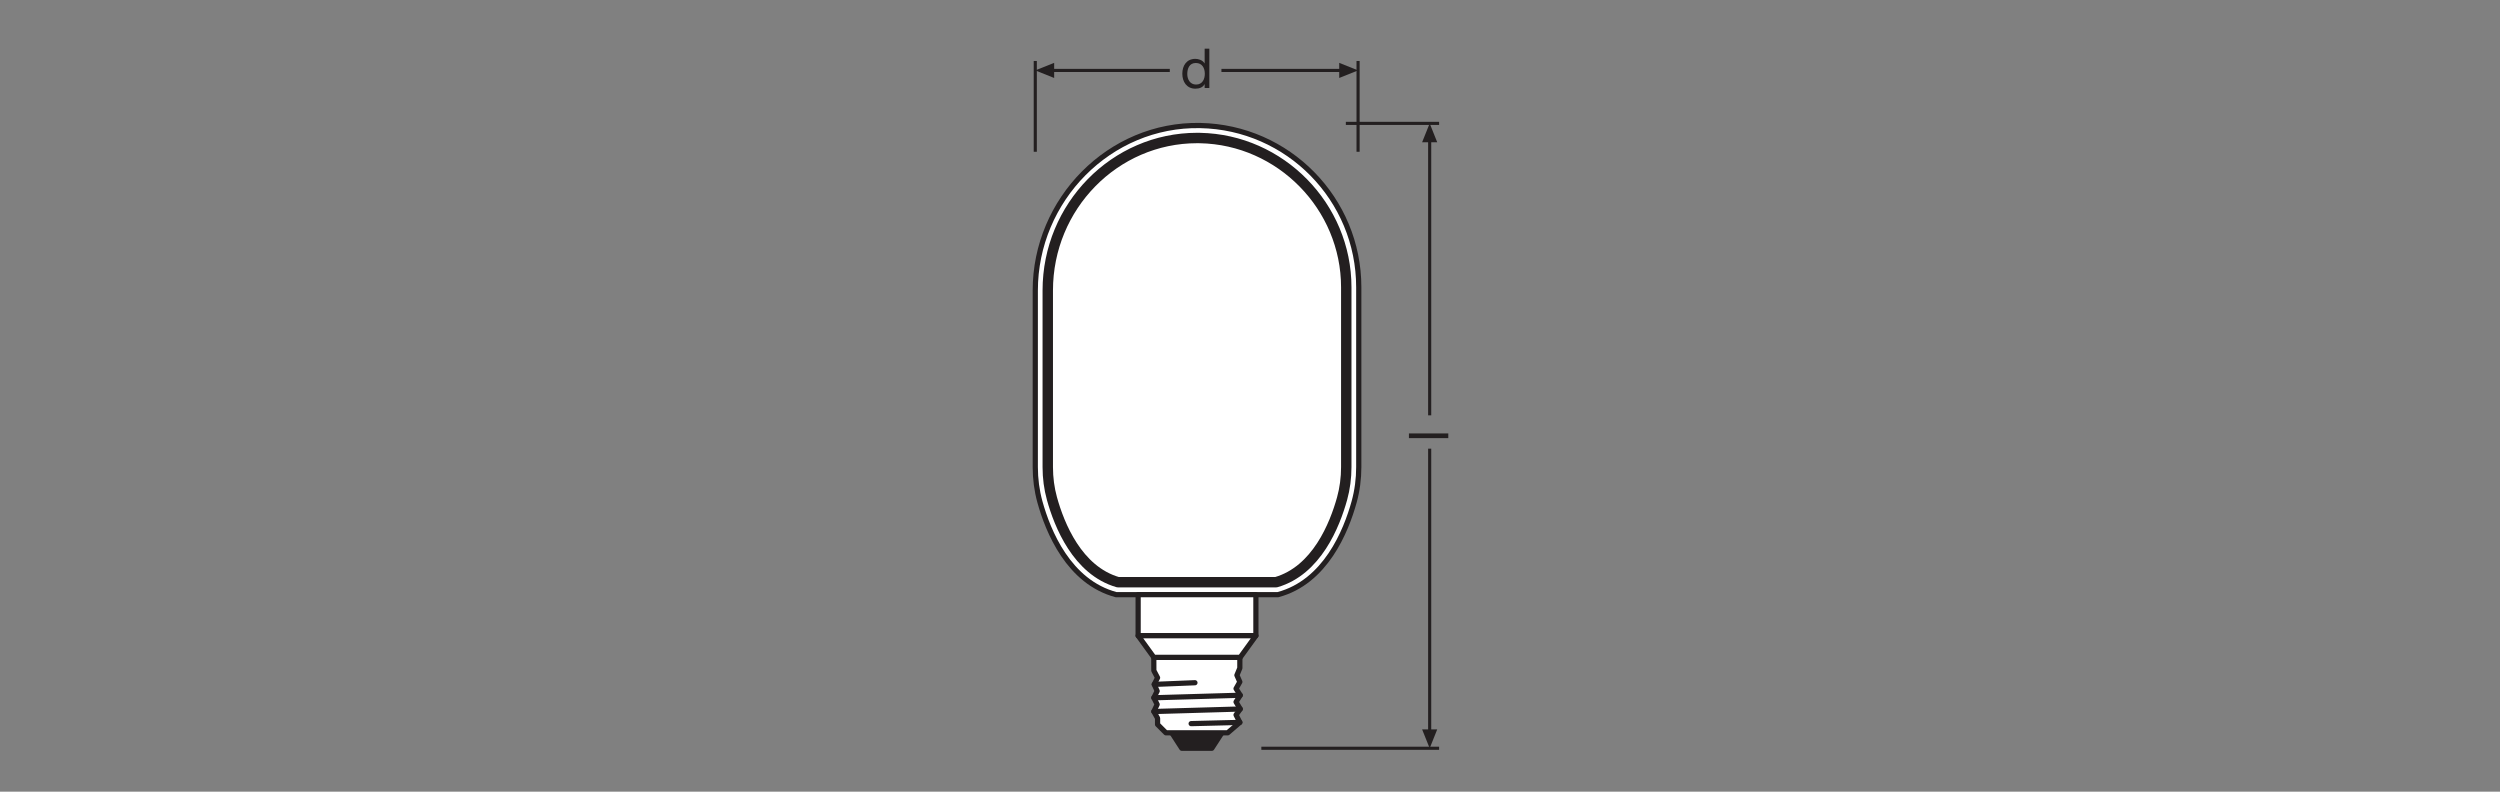 <?xml version="1.0" encoding="UTF-8" standalone="no"?>
<!-- Created with Inkscape (http://www.inkscape.org/) -->

<svg
   version="1.1"
   id="svg2"
   xml:space="preserve"
   width="453.543"
   height="143.623"
   viewBox="0 0 453.543 143.623"
   sodipodi:docname="PG_DAM_WORKFLOW-327272_CL_Globe_100_22_DIM_O-FIL_80_1800_E27_ml_k_01.pdf"
   xmlns:inkscape="http://www.inkscape.org/namespaces/inkscape"
   xmlns:sodipodi="http://sodipodi.sourceforge.net/DTD/sodipodi-0.dtd"
   xmlns="http://www.w3.org/2000/svg"
   xmlns:svg="http://www.w3.org/2000/svg"><rect x="0" y="0" width="453.543" height="143.623" fill="#808080" stroke="none"/><defs
     id="defs6"><clipPath
       clipPathUnits="userSpaceOnUse"
       id="clipPath88"><path
         d="M 0,107.717 H 340.157 V 0 H 0 Z"
         id="path86" /></clipPath><clipPath
       clipPathUnits="userSpaceOnUse"
       id="clipPath126"><path
         d="M 0,107.717 H 340.157 V 0 H 0 Z"
         id="path124" /></clipPath></defs><sodipodi:namedview
     id="namedview4"
     pagecolor="#ffffff"
     bordercolor="#666666"
     borderopacity="1.0"
     inkscape:pageshadow="2"
     inkscape:pageopacity="0.0"
     inkscape:pagecheckerboard="0" /><g
     id="g8"
     inkscape:groupmode="layer"
     inkscape:label="PG_DAM_WORKFLOW-327272_CL_Globe_100_22_DIM_O-FIL_80_1800_E27_ml_k_01"
     transform="matrix(1.333,0,0,-1.333,0,143.623)"><g
       id="g10"
       transform="translate(195.858,90.952)"><path
         d="M 0,0 H -12.693 M 0,-85.044 h -24.193"
         style="fill:none;stroke:#231f20;stroke-width:0.425;stroke-linecap:butt;stroke-linejoin:miter;stroke-miterlimit:3.864;stroke-dasharray:none;stroke-opacity:1"
         id="path12" /></g><g
       id="g14"
       transform="translate(194.575,88.796)"><path
         d="M 0,0 V -37.573"
         style="fill:none;stroke:#231f20;stroke-width:0.425;stroke-linecap:butt;stroke-linejoin:round;stroke-miterlimit:3.864;stroke-dasharray:none;stroke-opacity:1"
         id="path16" /></g><g
       id="g18"
       transform="translate(195.602,88.382)"><path
         d="M 0,0 -1.027,2.57 -2.057,0 Z"
         style="fill:#231f20;fill-opacity:1;fill-rule:nonzero;stroke:none"
         id="path20" /></g><g
       id="g22"
       transform="translate(194.575,46.684)"><path
         d="M 0,0 V -38.619"
         style="fill:none;stroke:#231f20;stroke-width:0.425;stroke-linecap:butt;stroke-linejoin:round;stroke-miterlimit:3.864;stroke-dasharray:none;stroke-opacity:1"
         id="path24" /></g><g
       id="g26"
       transform="translate(195.602,8.475)"><path
         d="M 0,0 -1.027,-2.566 -2.057,0 Z"
         style="fill:#231f20;fill-opacity:1;fill-rule:nonzero;stroke:none"
         id="path28" /></g><g
       id="g30"
       transform="translate(184.829,99.444)"><path
         d="M 0,0 V -12.355 M -43.931,0 v -12.355"
         style="fill:none;stroke:#231f20;stroke-width:0.425;stroke-linecap:butt;stroke-linejoin:miter;stroke-miterlimit:3.864;stroke-dasharray:none;stroke-opacity:1"
         id="path32" /></g><g
       id="g34"
       transform="translate(143.468,99.189)"><path
         d="M 0,0 -2.57,-1.027 0,-2.057 Z"
         style="fill:#231f20;fill-opacity:1;fill-rule:nonzero;stroke:none"
         id="path36" /></g><g
       id="g38"
       transform="translate(166.234,98.161)"><path
         d="M 0,0 H 16.438"
         style="fill:none;stroke:#231f20;stroke-width:0.425;stroke-linecap:butt;stroke-linejoin:round;stroke-miterlimit:3.864;stroke-dasharray:none;stroke-opacity:1"
         id="path40" /></g><g
       id="g42"
       transform="translate(143.052,98.161)"><path
         d="M 0,0 H 16.155"
         style="fill:none;stroke:#231f20;stroke-width:0.425;stroke-linecap:butt;stroke-linejoin:round;stroke-miterlimit:3.864;stroke-dasharray:none;stroke-opacity:1"
         id="path44" /></g><g
       id="g46"
       transform="translate(182.263,99.189)"><path
         d="M 0,0 2.566,-1.027 0,-2.057 Z"
         style="fill:#231f20;fill-opacity:1;fill-rule:nonzero;stroke:none"
         id="path48" /></g><g
       id="g50"
       transform="translate(166.292,8.012)"><path
         d="M 0,0 -1.365,-2.104 H -5.452 L -6.814,0 Z"
         style="fill:#231f20;fill-opacity:1;fill-rule:nonzero;stroke:none"
         id="path52" /></g><g
       id="g54"
       transform="translate(166.292,8.012)"><path
         d="M 0,0 -1.365,-2.104 H -5.452 L -6.814,0 Z"
         style="fill:none;stroke:#231f20;stroke-width:0.709;stroke-linecap:butt;stroke-linejoin:round;stroke-miterlimit:3.864;stroke-dasharray:none;stroke-opacity:1"
         id="path56" /></g><g
       id="g58"
       transform="translate(168.74,18.282)"><path
         d="m 0,0 -0.002,-1.466 -0.4,-0.966 0.4,-0.911 -0.515,-0.911 0.569,-0.905 -0.569,-0.91 0.569,-0.963 -0.569,-0.799 0.515,-1.023 -1.65,-1.416 h -8.411 l -1.135,1.135 v 0.851 l -0.507,0.911 0.451,0.965 -0.451,0.906 0.451,0.913 -0.395,0.908 0.451,0.908 -0.507,0.965 L -11.711,0 Z"
         style="fill:#ffffff;fill-opacity:1;fill-rule:nonzero;stroke:none"
         id="path60" /></g><g
       id="g62"
       transform="translate(168.74,18.282)"><path
         d="m 0,0 -0.002,-1.466 -0.4,-0.966 0.4,-0.911 -0.515,-0.911 0.569,-0.905 -0.569,-0.91 0.569,-0.963 -0.569,-0.799 0.515,-1.023 -1.65,-1.416 h -8.411 l -1.135,1.135 v 0.851 l -0.507,0.911 0.451,0.965 -0.451,0.906 0.451,0.913 -0.395,0.908 0.451,0.908 -0.507,0.965 L -11.711,0 Z"
         style="fill:none;stroke:#231f20;stroke-width:0.709;stroke-linecap:butt;stroke-linejoin:round;stroke-miterlimit:3.864;stroke-dasharray:none;stroke-opacity:1"
         id="path64" /></g><g
       id="g66"
       transform="translate(168.738,9.428)"><path
         d="M 0,0 -6.627,-0.167"
         style="fill:none;stroke:#231f20;stroke-width:0.709;stroke-linecap:round;stroke-linejoin:round;stroke-miterlimit:3.864;stroke-dasharray:none;stroke-opacity:1"
         id="path68" /></g><g
       id="g70"
       transform="translate(162.628,14.827)"><path
         d="M 0,0 -5.538,-0.226"
         style="fill:none;stroke:#231f20;stroke-width:0.709;stroke-linecap:round;stroke-linejoin:round;stroke-miterlimit:3.864;stroke-dasharray:none;stroke-opacity:1"
         id="path72" /></g><g
       id="g74"
       transform="translate(168.792,13.123)"><path
         d="M 0,0 -11.757,-0.343"
         style="fill:none;stroke:#231f20;stroke-width:0.709;stroke-linecap:round;stroke-linejoin:round;stroke-miterlimit:3.864;stroke-dasharray:none;stroke-opacity:1"
         id="path76" /></g><g
       id="g78"
       transform="translate(168.792,11.25)"><path
         d="M 0,0 -11.757,-0.341"
         style="fill:none;stroke:#231f20;stroke-width:0.709;stroke-linecap:round;stroke-linejoin:round;stroke-miterlimit:3.864;stroke-dasharray:none;stroke-opacity:1"
         id="path80" /></g><g
       id="g82"><g
         id="g84"
         clip-path="url(#clipPath88)"><g
           id="g90"
           transform="translate(163.34,90.659)"><path
             d="m 0,0 c -12.341,0.236 -22.442,-10.101 -22.442,-22.444 v -24.038 c 0,-1.602 0.204,-3.195 0.63,-4.739 1.102,-3.991 3.91,-10.913 10.379,-12.628 h 22.008 c 6.468,1.715 9.277,8.637 10.379,12.628 0.426,1.544 0.63,3.137 0.63,4.739 v 24.473 C 21.584,-9.995 11.959,-0.229 0,0"
             style="fill:#ffffff;fill-opacity:1;fill-rule:nonzero;stroke:none"
             id="path92" /></g><g
           id="g94"
           transform="translate(163.34,90.659)"><path
             d="m 0,0 c -12.341,0.236 -22.442,-10.101 -22.442,-22.444 v -24.038 c 0,-1.602 0.204,-3.195 0.63,-4.739 1.102,-3.991 3.91,-10.913 10.379,-12.628 h 22.008 c 6.468,1.715 9.277,8.637 10.379,12.628 0.426,1.544 0.63,3.137 0.63,4.739 v 24.473 C 21.584,-9.995 11.959,-0.229 0,0 Z"
             style="fill:none;stroke:#231f20;stroke-width:0.709;stroke-linecap:round;stroke-linejoin:round;stroke-miterlimit:3.864;stroke-dasharray:none;stroke-opacity:1"
             id="path96" /></g><g
           id="g98"
           transform="translate(152.138,28.512)"><path
             d="m 0,0 c -5.507,1.594 -7.981,7.795 -8.971,11.379 -0.378,1.367 -0.569,2.809 -0.569,4.286 v 24.039 c 0,11.44 9.119,20.747 20.328,20.747 l 0.381,-0.004 C 22.151,60.237 31.085,51.126 31.085,40.138 V 15.665 c 0,-1.477 -0.191,-2.919 -0.568,-4.285 C 29.527,7.795 27.052,1.594 21.545,0 Z"
             style="fill:#ffffff;fill-opacity:1;fill-rule:nonzero;stroke:none"
             id="path100" /></g><g
           id="g102"
           transform="translate(152.138,28.512)"><path
             d="m 0,0 c -5.507,1.594 -7.981,7.795 -8.971,11.379 -0.378,1.367 -0.569,2.809 -0.569,4.286 v 24.039 c 0,11.44 9.119,20.747 20.328,20.747 l 0.381,-0.004 C 22.151,60.237 31.085,51.126 31.085,40.138 V 15.665 c 0,-1.477 -0.191,-2.919 -0.568,-4.285 C 29.527,7.795 27.052,1.594 21.545,0 Z"
             style="fill:none;stroke:#231f20;stroke-width:1.417;stroke-linecap:round;stroke-linejoin:round;stroke-miterlimit:3.864;stroke-dasharray:none;stroke-opacity:1"
             id="path104" /></g><path
           d="m 170.924,26.811 h -16.027 v -5.584 h 16.027 z"
           style="fill:#ffffff;fill-opacity:1;fill-rule:nonzero;stroke:none"
           id="path106" /><path
           d="m 170.924,26.811 h -16.027 v -5.584 h 16.027 z"
           style="fill:none;stroke:#231f20;stroke-width:0.709;stroke-linecap:round;stroke-linejoin:round;stroke-miterlimit:3.864;stroke-dasharray:none;stroke-opacity:1"
           id="path108" /><g
           id="g110"
           transform="translate(168.792,18.282)"><path
             d="m 0,0 h -11.763 l -2.132,2.944 H 2.132 Z"
             style="fill:#ffffff;fill-opacity:1;fill-rule:nonzero;stroke:none"
             id="path112" /></g><g
           id="g114"
           transform="translate(168.792,18.282)"><path
             d="m 0,0 h -11.763 l -2.132,2.944 H 2.132 Z"
             style="fill:none;stroke:#231f20;stroke-width:0.709;stroke-linecap:round;stroke-linejoin:round;stroke-miterlimit:3.864;stroke-dasharray:none;stroke-opacity:1"
             id="path116" /></g></g></g><path
       d="m 191.75,48.116 h 5.359 v 0.639 h -5.359 z"
       style="fill:#231f20;fill-opacity:1;fill-rule:nonzero;stroke:none"
       id="path118" /><g
       id="g120"><g
         id="g122"
         clip-path="url(#clipPath126)"><g
           id="g128"
           transform="translate(162.786,96.237)"><path
             d="m 0,0 c 0.863,0 1.186,0.743 1.186,1.464 0,0.758 -0.345,1.471 -1.224,1.471 -0.871,0 -1.163,-0.743 -1.163,-1.501 C -1.201,0.706 -0.826,0 0,0 M 1.802,-0.473 H 1.163 V 0.052 H 1.148 c -0.21,-0.427 -0.698,-0.615 -1.239,-0.615 -1.193,0 -1.786,0.946 -1.786,2.042 0,1.096 0.585,2.019 1.772,2.019 0.39,0 0.975,-0.15 1.253,-0.608 h 0.015 v 1.997 h 0.639 z"
             style="fill:#231f20;fill-opacity:1;fill-rule:nonzero;stroke:none"
             id="path130" /></g></g></g></g></svg>
